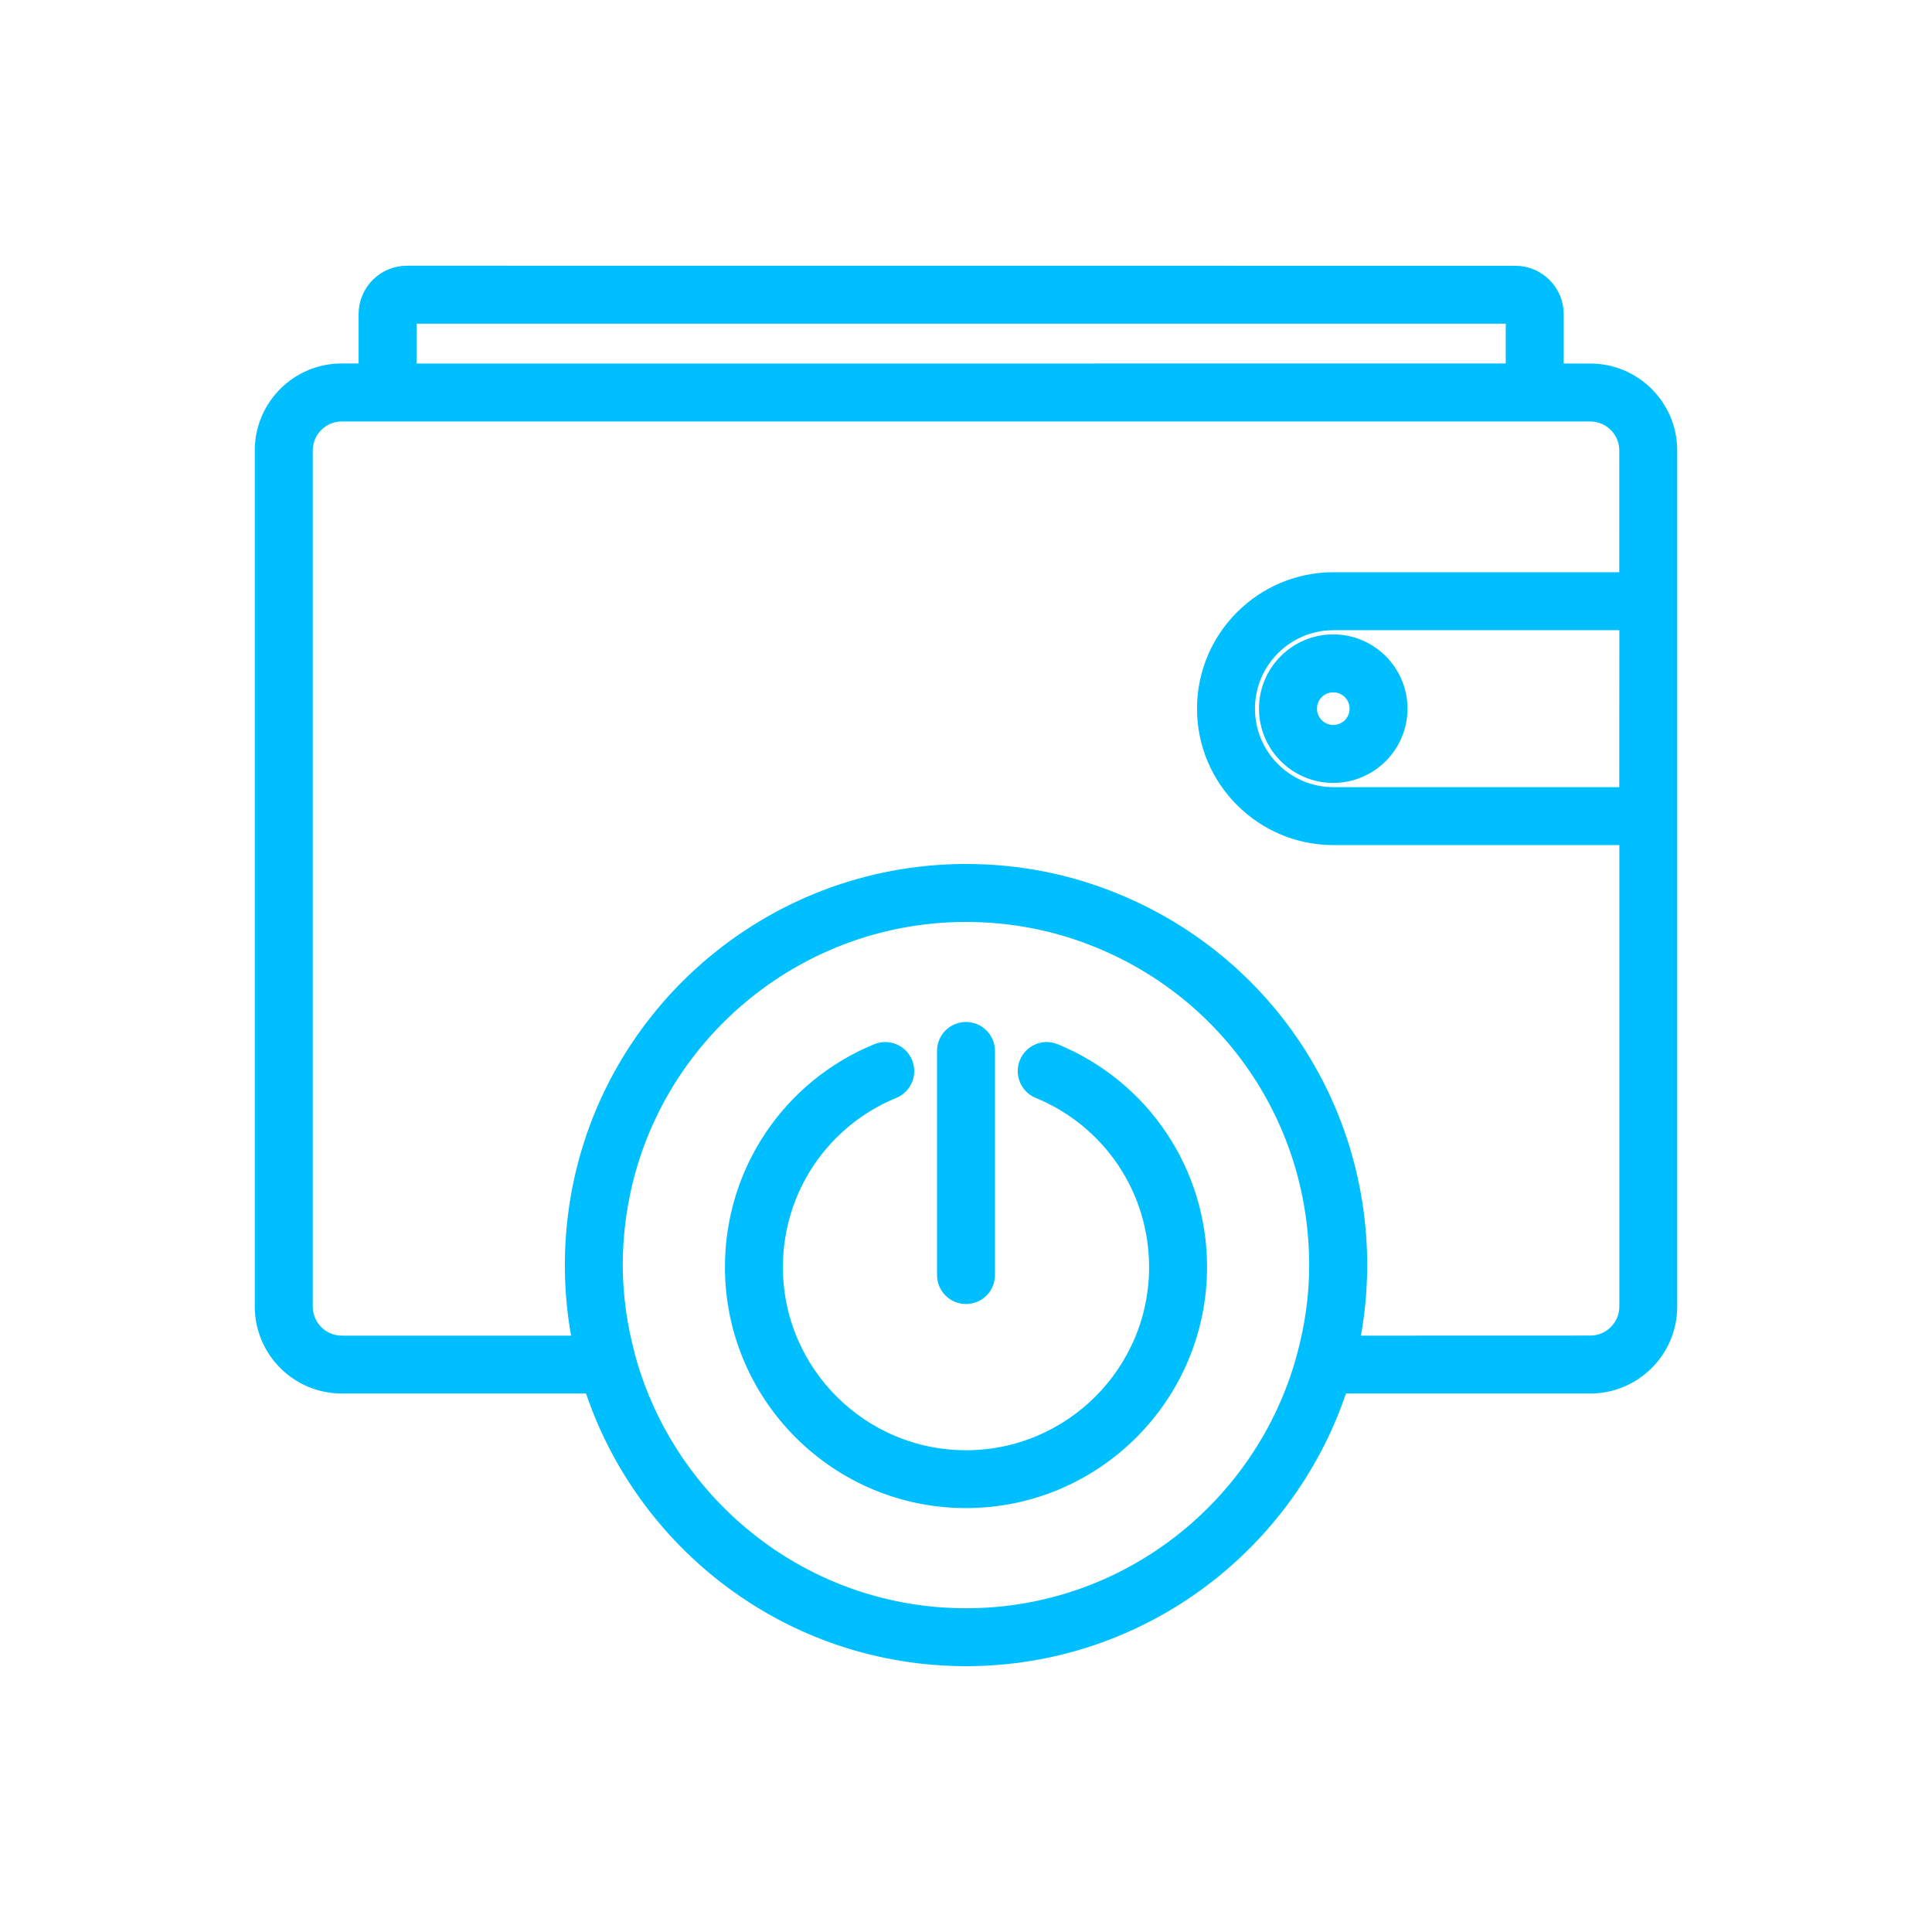 <?xml version="1.0" encoding="UTF-8"?> <svg xmlns="http://www.w3.org/2000/svg" viewBox="0 0 100 100" fill-rule="evenodd"><path d="m54.559 54.512c-0.508-0.211-1.094 0.031-1.305 0.543-0.211 0.512 0.031 1.098 0.543 1.309 3.754 1.547 6.18 5.164 6.18 9.223 0 5.504-4.477 9.977-9.977 9.977s-9.977-4.477-9.977-9.977c0-4.055 2.426-7.676 6.18-9.223 0.512-0.211 0.754-0.797 0.543-1.309-0.211-0.512-0.797-0.754-1.309-0.543-4.504 1.855-7.414 6.203-7.414 11.07 0 6.606 5.371 11.977 11.977 11.977s11.977-5.371 11.977-11.977c0-4.867-2.91-9.215-7.418-11.07zm-4.559 12.484c0.555 0 1-0.445 1-1v-11.598c0-0.555-0.445-1-1-1s-1 0.445-1 1v11.598c0 0.555 0.449 1 1 1zm32.312-47.68h-1.875v-3.059c0-1.102-0.898-2-2-2l-57.375-0.004c-1.102 0-2 0.898-2 2v3.059h-1.375c-2.207 0-4 1.793-4 4v44.316c0 2.203 1.793 4 4 4h13.008c2.613 8.176 10.273 14.113 19.305 14.113s16.695-5.938 19.305-14.113h13.008c2.207 0 4-1.797 4-4v-44.312c0-2.207-1.793-4-4-4zm-61.25-3.062h57.375v3.059l-57.375 0.004zm46.555 53.973c-0.02 0.039-0.02 0.09-0.035 0.133-2.141 7.703-9.203 13.383-17.582 13.383-8.391 0-15.461-5.695-17.594-13.418-0.012-0.031-0.012-0.066-0.023-0.098-0.41-1.516-0.648-3.106-0.648-4.746 0-0.762 0.047-1.523 0.141-2.269 1.129-9.117 8.922-15.992 18.125-15.992 2.359 0 4.652 0.441 6.812 1.312 6.957 2.797 11.449 9.453 11.449 16.953 0.004 1.641-0.234 3.227-0.645 4.742zm16.695-28.984h-15.293c-2.516 0-4.562-2.047-4.562-4.562 0-2.516 2.047-4.562 4.562-4.562h15.297zm0-11.125h-15.293c-3.617 0-6.562 2.945-6.562 6.562 0 3.617 2.945 6.562 6.562 6.562h15.297v24.387c0 1.102-0.898 2-2 2l-12.48 0.004c0.281-1.34 0.43-2.731 0.43-4.148 0-8.32-4.988-15.703-12.703-18.809-2.398-0.969-4.945-1.457-7.562-1.457-10.211 0-18.855 7.629-20.109 17.746-0.105 0.828-0.156 1.676-0.156 2.519 0 1.422 0.148 2.812 0.43 4.148h-12.477c-1.102 0-2-0.898-2-2v-44.316c0-1.102 0.898-2 2-2h64.625c1.102 0 2 0.898 2 2zm-18.648 6.562c0 1.844 1.5 3.344 3.344 3.344s3.344-1.5 3.344-3.344-1.5-3.344-3.344-3.344-3.344 1.5-3.344 3.344zm4.691 0c0 0.742-0.602 1.344-1.344 1.344-0.742 0-1.344-0.602-1.344-1.344 0-0.742 0.602-1.344 1.344-1.344 0.738 0 1.344 0.602 1.344 1.344z" fill="#00bfff" stroke-width="1" stroke="#00bfff"></path></svg> 